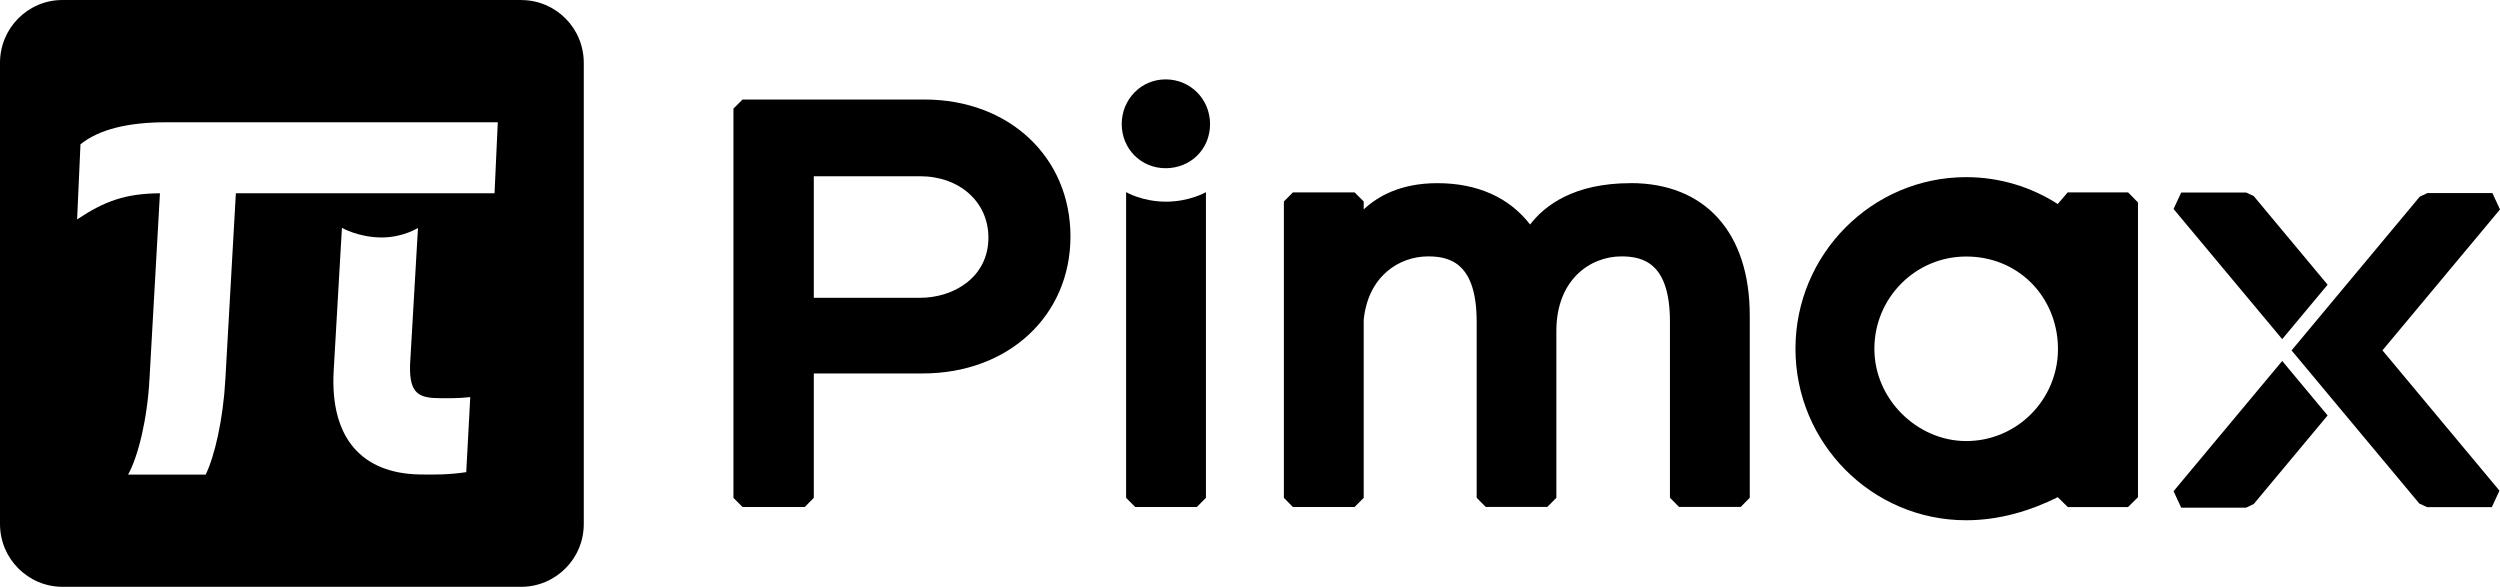 <svg width="196" height="46" viewBox="0 0 196 46" fill="none" xmlns="http://www.w3.org/2000/svg">
<g clip-path="url(#clip0_5920_1703)">
<path d="M72.476 7.802H58.217L57.502 8.515V39.031L58.217 39.749H63.092L63.802 39.031V29.278H72.344C79.053 29.278 83.924 24.761 83.924 18.538C83.924 12.314 79.109 7.802 72.476 7.802ZM72.123 23.348H63.802V13.817H72.123C75.236 13.817 77.492 15.839 77.492 18.627C77.492 21.727 74.789 23.348 72.123 23.348Z" fill="black"/>
<path d="M40.869 0H4.894C3.545 0 2.318 0.553 1.434 1.441C0.545 2.334 0 3.563 0 4.928V41.081C0 42.442 0.545 43.675 1.434 44.559C2.322 45.452 3.545 46.005 4.894 46.005H40.869C42.218 46.005 43.445 45.452 44.334 44.559C45.222 43.675 45.768 42.442 45.768 41.081V4.928C45.768 3.568 45.222 2.334 44.334 1.446C43.445 0.553 42.218 0.005 40.869 0.005V0ZM36.553 37.017C35.204 37.216 34.132 37.221 32.867 37.197C28.439 37.107 25.876 34.419 26.158 29.117L26.807 17.861C26.807 17.861 28.1 18.617 29.943 18.617C31.593 18.617 32.769 17.871 32.769 17.871L32.148 28.607C32.077 30.96 32.914 31.21 34.56 31.22C35.166 31.22 35.871 31.238 36.868 31.134L36.553 37.022V37.017ZM38.772 15.154H18.491L17.668 29.741C17.498 32.888 16.826 35.765 16.126 37.211H10.042C10.832 35.784 11.551 32.869 11.72 29.707L12.539 15.154C9.835 15.173 8.204 15.763 6.046 17.2L6.309 11.312C7.762 10.145 10.047 9.569 13.168 9.587H39.026L38.772 15.154Z" fill="black"/>
<path d="M182.484 22.322L176.692 15.372L176.095 15.093H171.008L170.406 16.383L178.925 26.589L182.484 22.322Z" fill="black"/>
<path d="M162.103 15.088L161.327 15.995C159.249 14.663 156.786 13.888 154.148 13.888C146.767 13.888 140.764 19.927 140.764 27.34C140.764 34.754 146.767 40.788 154.148 40.788C156.791 40.788 159.254 40.018 161.327 38.979L162.117 39.754H166.837L167.618 38.979V15.872L166.842 15.083H162.108L162.103 15.088ZM161.327 27.879C161.055 31.626 157.947 34.579 154.148 34.579C150.35 34.579 146.951 31.338 146.951 27.345C146.951 23.352 150.171 20.111 154.148 20.111C158.126 20.111 161.055 23.064 161.327 26.811L161.346 27.35L161.327 27.889V27.879Z" fill="black"/>
<path d="M170.406 38.511L171.008 39.801H176.09L176.692 39.517L182.484 32.571L178.925 28.3L170.406 38.511Z" fill="black"/>
<path d="M88.287 15.065V39.031L89.002 39.749H93.83L94.545 39.031V15.065C94.545 15.065 93.271 15.811 91.413 15.811C89.556 15.811 88.292 15.065 88.292 15.065H88.287Z" fill="black"/>
<path d="M127.84 14.36C123.392 14.36 121.102 16.108 119.96 17.602C118.315 15.475 115.823 14.36 112.682 14.36C109.796 14.36 107.99 15.405 106.914 16.42V15.797L106.199 15.083H101.366L100.656 15.797V39.031L101.366 39.749H106.199L106.914 39.031V25.086C107.252 21.646 109.697 20.101 111.968 20.101C113.74 20.101 115.771 20.687 115.771 25.228V39.026L116.481 39.744H121.309L122.019 39.026V25.946C122.019 21.935 124.661 20.101 127.12 20.101C128.893 20.101 130.924 20.687 130.924 25.228V39.026L131.638 39.744H136.471L137.181 39.026V24.737C137.181 18.235 133.688 14.355 127.84 14.355V14.36Z" fill="black"/>
<path d="M91.385 13.188C89.453 13.188 87.943 11.666 87.943 9.729C87.943 7.791 89.457 6.223 91.385 6.223C93.312 6.223 94.868 7.758 94.868 9.729C94.868 11.699 93.341 13.188 91.385 13.188Z" fill="black"/>
<path d="M183.222 31.744L179.658 27.472L189.714 15.414L190.316 15.135H195.403L196 16.42L186.785 27.468L195.958 38.468L195.361 39.758H190.274L189.677 39.479L183.222 31.744Z" fill="black"/>
</g>
<defs>
<clipPath id="clip0_5920_1703">
<rect width="196" height="46" fill="white"/>
</clipPath>
</defs>
</svg>
